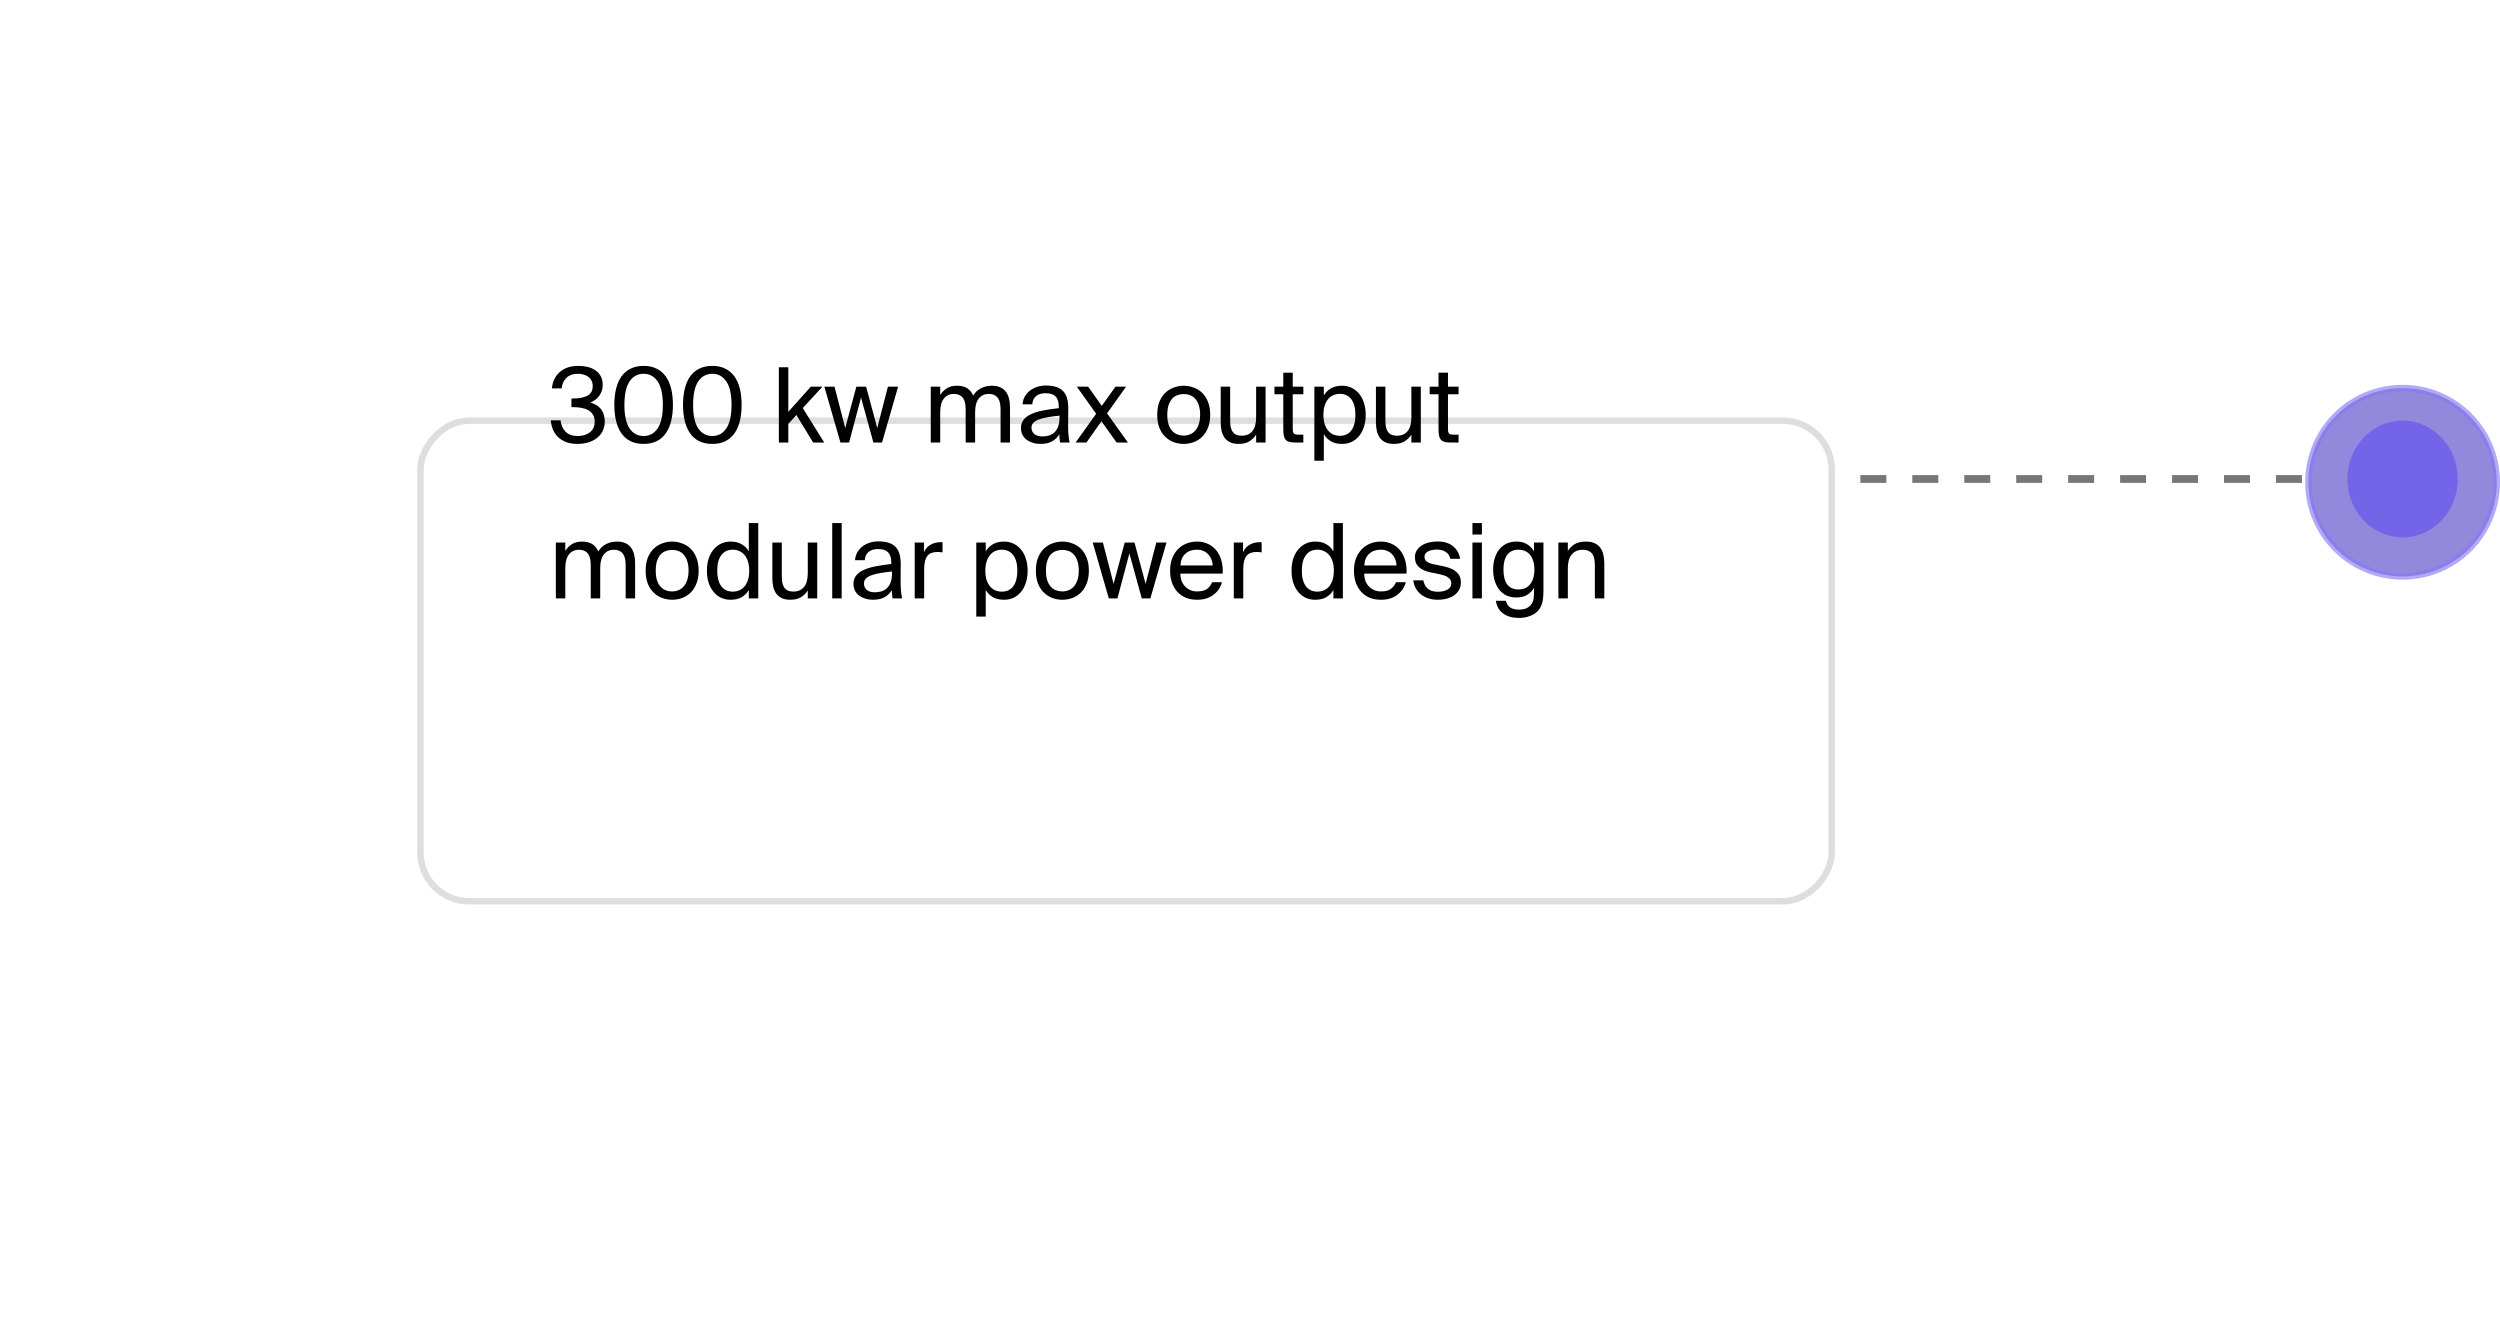 <svg width="385" height="204" viewBox="0 0 385 204" fill="none" xmlns="http://www.w3.org/2000/svg">
<circle opacity="0.63" cx="369.997" cy="74.265" r="14.5" fill="#5445C8" stroke="#8577F3"/>
<path d="M354.497 73.765H303.158L278.497 73.765" stroke="#767779" stroke-width="1.2" stroke-dasharray="4 4"/>
<ellipse cx="369.997" cy="73.765" rx="8.5" ry="9" fill="#7464E8"/>
<g filter="url(#filter0_d_2761_210)">
<rect width="218.333" height="75" rx="8" transform="matrix(-1 0 0 1 274.83 37.928)" fill="url(#paint0_linear_2761_210)"/>
<rect x="-0.5" y="0.5" width="217.333" height="74" rx="7.5" transform="matrix(-1 0 0 1 273.83 37.928)" stroke="#DEDEDE"/>
</g>
<path d="M88.96 67.146C89.728 67.146 90.358 66.954 90.848 66.57C91.339 66.186 91.584 65.632 91.584 64.906C91.584 64.49 91.494 64.144 91.312 63.866C91.142 63.578 90.907 63.349 90.608 63.178C90.31 63.008 89.952 62.885 89.536 62.81C89.131 62.736 88.699 62.698 88.24 62.698H88V61.37H88.192C89.206 61.37 89.974 61.221 90.496 60.922C91.019 60.624 91.28 60.133 91.28 59.45C91.28 59.141 91.222 58.869 91.104 58.634C90.987 58.4 90.822 58.202 90.608 58.042C90.406 57.882 90.166 57.765 89.888 57.69C89.622 57.605 89.334 57.562 89.024 57.562C88.246 57.562 87.643 57.776 87.216 58.202C86.8 58.618 86.56 59.157 86.496 59.818H84.992C85.035 59.306 85.158 58.837 85.36 58.41C85.563 57.984 85.835 57.621 86.176 57.322C86.518 57.013 86.928 56.773 87.408 56.602C87.899 56.432 88.448 56.346 89.056 56.346C89.558 56.346 90.032 56.4 90.48 56.506C90.939 56.613 91.339 56.784 91.68 57.018C92.032 57.253 92.31 57.557 92.512 57.93C92.715 58.304 92.816 58.757 92.816 59.29C92.816 59.888 92.651 60.426 92.32 60.906C92 61.376 91.536 61.733 90.928 61.978C91.355 62.117 91.712 62.288 92 62.49C92.288 62.693 92.512 62.922 92.672 63.178C92.843 63.434 92.96 63.712 93.024 64.01C93.099 64.298 93.136 64.592 93.136 64.89C93.136 65.477 93.019 65.989 92.784 66.426C92.56 66.853 92.256 67.21 91.872 67.498C91.488 67.786 91.04 68.005 90.528 68.154C90.027 68.293 89.499 68.362 88.944 68.362C88.262 68.362 87.67 68.266 87.168 68.074C86.667 67.872 86.246 67.605 85.904 67.274C85.574 66.944 85.318 66.56 85.136 66.122C84.966 65.674 84.859 65.21 84.816 64.73H86.32C86.406 65.445 86.662 66.026 87.088 66.474C87.515 66.922 88.139 67.146 88.96 67.146ZM102.079 62.346C102.079 60.736 101.812 59.536 101.279 58.746C100.746 57.957 100.026 57.562 99.119 57.562C98.201 57.562 97.476 57.957 96.943 58.746C96.42 59.536 96.159 60.736 96.159 62.346C96.159 63.968 96.42 65.173 96.943 65.962C97.476 66.752 98.201 67.146 99.119 67.146C100.036 67.146 100.756 66.752 101.279 65.962C101.812 65.173 102.079 63.968 102.079 62.346ZM103.631 62.346C103.631 63.264 103.54 64.096 103.359 64.842C103.178 65.578 102.9 66.208 102.527 66.73C102.164 67.253 101.695 67.658 101.119 67.946C100.554 68.224 99.887 68.362 99.119 68.362C98.351 68.362 97.679 68.224 97.103 67.946C96.537 67.658 96.068 67.253 95.695 66.73C95.332 66.208 95.06 65.578 94.879 64.842C94.698 64.096 94.607 63.264 94.607 62.346C94.607 61.429 94.698 60.602 94.879 59.866C95.06 59.12 95.332 58.49 95.695 57.978C96.068 57.456 96.537 57.056 97.103 56.778C97.679 56.49 98.351 56.346 99.119 56.346C99.887 56.346 100.554 56.49 101.119 56.778C101.695 57.056 102.164 57.456 102.527 57.978C102.9 58.49 103.178 59.12 103.359 59.866C103.54 60.602 103.631 61.429 103.631 62.346ZM112.657 62.346C112.657 60.736 112.39 59.536 111.857 58.746C111.324 57.957 110.604 57.562 109.697 57.562C108.78 57.562 108.054 57.957 107.521 58.746C106.998 59.536 106.737 60.736 106.737 62.346C106.737 63.968 106.998 65.173 107.521 65.962C108.054 66.752 108.78 67.146 109.697 67.146C110.614 67.146 111.334 66.752 111.857 65.962C112.39 65.173 112.657 63.968 112.657 62.346ZM114.209 62.346C114.209 63.264 114.118 64.096 113.937 64.842C113.756 65.578 113.478 66.208 113.105 66.73C112.742 67.253 112.273 67.658 111.697 67.946C111.132 68.224 110.465 68.362 109.697 68.362C108.929 68.362 108.257 68.224 107.681 67.946C107.116 67.658 106.646 67.253 106.273 66.73C105.91 66.208 105.638 65.578 105.457 64.842C105.276 64.096 105.185 63.264 105.185 62.346C105.185 61.429 105.276 60.602 105.457 59.866C105.638 59.12 105.91 58.49 106.273 57.978C106.646 57.456 107.116 57.056 107.681 56.778C108.257 56.49 108.929 56.346 109.697 56.346C110.465 56.346 111.132 56.49 111.697 56.778C112.273 57.056 112.742 57.456 113.105 57.978C113.478 58.49 113.756 59.12 113.937 59.866C114.118 60.602 114.209 61.429 114.209 62.346ZM121.4 56.554V63.418L124.872 59.546H126.664L123.624 62.842L126.936 68.154H125.224L122.648 63.914L121.4 65.274V68.154H119.944V56.554H121.4ZM131.878 59.546H133.382L135.094 65.914L136.742 59.546H138.31L135.83 68.154H134.502L132.598 61.226L130.758 68.154H129.43L126.95 59.546H128.518L130.166 65.914L131.878 59.546ZM144.791 68.154H143.335V59.546H144.791V60.842C145.036 60.437 145.367 60.096 145.783 59.818C146.199 59.541 146.732 59.402 147.383 59.402C148.044 59.402 148.572 59.536 148.967 59.802C149.372 60.069 149.671 60.442 149.863 60.922C150.204 60.389 150.62 60.005 151.111 59.77C151.601 59.525 152.151 59.402 152.759 59.402C153.26 59.402 153.687 59.482 154.039 59.642C154.391 59.802 154.679 60.032 154.903 60.33C155.127 60.618 155.287 60.965 155.383 61.37C155.489 61.776 155.543 62.224 155.543 62.714V68.154H154.087V63.146C154.087 62.816 154.065 62.501 154.023 62.202C153.98 61.904 153.889 61.642 153.751 61.418C153.623 61.184 153.436 61.002 153.191 60.874C152.956 60.736 152.641 60.666 152.247 60.666C151.617 60.666 151.111 60.906 150.727 61.386C150.353 61.856 150.167 62.554 150.167 63.482V68.154H148.711V63.146C148.711 62.816 148.689 62.501 148.647 62.202C148.604 61.904 148.513 61.642 148.375 61.418C148.247 61.184 148.06 61.002 147.815 60.874C147.58 60.736 147.265 60.666 146.871 60.666C146.241 60.666 145.735 60.906 145.351 61.386C144.977 61.856 144.791 62.554 144.791 63.482V68.154ZM163.165 64.01C162.504 64.074 161.907 64.154 161.373 64.25C160.84 64.336 160.387 64.448 160.013 64.586C159.64 64.714 159.352 64.885 159.149 65.098C158.947 65.301 158.845 65.552 158.845 65.85C158.845 66.256 158.989 66.586 159.277 66.842C159.576 67.088 159.987 67.21 160.509 67.21C160.851 67.21 161.181 67.168 161.501 67.082C161.821 66.986 162.104 66.832 162.349 66.618C162.595 66.394 162.792 66.096 162.941 65.722C163.091 65.349 163.165 64.874 163.165 64.298V64.01ZM160.189 68.362C159.784 68.362 159.4 68.304 159.037 68.186C158.685 68.08 158.371 67.925 158.093 67.722C157.827 67.509 157.613 67.253 157.453 66.954C157.304 66.645 157.229 66.298 157.229 65.914C157.229 65.402 157.368 64.976 157.645 64.634C157.923 64.282 158.312 63.994 158.813 63.77C159.325 63.536 159.939 63.349 160.653 63.21C161.368 63.072 162.168 62.954 163.053 62.858V62.618C163.053 62.213 163 61.877 162.893 61.61C162.797 61.344 162.659 61.136 162.477 60.986C162.296 60.826 162.083 60.714 161.837 60.65C161.592 60.586 161.331 60.554 161.053 60.554C160.381 60.554 159.875 60.709 159.533 61.018C159.192 61.317 159.005 61.733 158.973 62.266H157.469C157.501 61.808 157.624 61.397 157.837 61.034C158.051 60.672 158.323 60.368 158.653 60.122C158.984 59.877 159.357 59.69 159.773 59.562C160.189 59.434 160.621 59.37 161.069 59.37C162.264 59.37 163.139 59.648 163.693 60.202C164.248 60.757 164.52 61.653 164.509 62.89L164.493 64.906C164.483 65.632 164.493 66.256 164.525 66.778C164.568 67.29 164.632 67.749 164.717 68.154H163.245C163.224 67.994 163.203 67.808 163.181 67.594C163.16 67.381 163.144 67.146 163.133 66.89C162.867 67.338 162.499 67.696 162.029 67.962C161.571 68.229 160.957 68.362 160.189 68.362ZM170.487 63.658L173.703 68.154H171.959L169.623 64.874L167.303 68.154H165.639L168.807 63.722L165.831 59.546H167.575L169.671 62.506L171.783 59.546H173.415L170.487 63.658ZM179.764 63.882C179.764 64.458 179.828 64.949 179.956 65.354C180.095 65.76 180.276 66.09 180.5 66.346C180.735 66.602 181.007 66.789 181.316 66.906C181.625 67.024 181.951 67.082 182.292 67.082C182.633 67.082 182.959 67.018 183.268 66.89C183.577 66.762 183.844 66.57 184.068 66.314C184.303 66.048 184.484 65.717 184.612 65.322C184.751 64.917 184.82 64.437 184.82 63.882C184.82 63.306 184.751 62.816 184.612 62.41C184.484 62.005 184.303 61.674 184.068 61.418C183.844 61.162 183.577 60.976 183.268 60.858C182.959 60.741 182.633 60.682 182.292 60.682C181.951 60.682 181.625 60.741 181.316 60.858C181.007 60.965 180.735 61.146 180.5 61.402C180.276 61.658 180.095 61.989 179.956 62.394C179.828 62.8 179.764 63.296 179.764 63.882ZM178.212 63.882C178.212 63.104 178.324 62.432 178.548 61.866C178.783 61.301 179.092 60.837 179.476 60.474C179.86 60.112 180.297 59.845 180.788 59.674C181.279 59.493 181.78 59.402 182.292 59.402C182.804 59.402 183.305 59.493 183.796 59.674C184.287 59.845 184.724 60.112 185.108 60.474C185.492 60.837 185.796 61.301 186.02 61.866C186.255 62.432 186.372 63.104 186.372 63.882C186.372 64.661 186.255 65.333 186.02 65.898C185.796 66.464 185.492 66.928 185.108 67.29C184.724 67.653 184.287 67.925 183.796 68.106C183.305 68.277 182.804 68.362 182.292 68.362C181.78 68.362 181.279 68.277 180.788 68.106C180.297 67.925 179.86 67.653 179.476 67.29C179.092 66.928 178.783 66.464 178.548 65.898C178.324 65.333 178.212 64.661 178.212 63.882ZM193.444 66.922C193.199 67.328 192.863 67.669 192.436 67.946C192.02 68.224 191.455 68.362 190.74 68.362C190.239 68.362 189.812 68.282 189.46 68.122C189.119 67.962 188.836 67.738 188.612 67.45C188.399 67.152 188.239 66.8 188.132 66.394C188.036 65.989 187.988 65.541 187.988 65.05V59.546H189.444V64.618C189.444 64.949 189.46 65.264 189.492 65.562C189.535 65.861 189.62 66.128 189.748 66.362C189.876 66.586 190.057 66.768 190.292 66.906C190.537 67.034 190.857 67.098 191.252 67.098C191.945 67.098 192.484 66.864 192.868 66.394C193.252 65.914 193.444 65.21 193.444 64.282V59.546H194.9V68.154H193.444V66.922ZM197.626 57.386H199.082V59.546H200.714V60.714H199.082V65.818C199.082 66.042 199.087 66.229 199.098 66.378C199.119 66.517 199.156 66.629 199.21 66.714C199.274 66.8 199.364 66.858 199.482 66.89C199.599 66.922 199.764 66.938 199.978 66.938H200.714V68.154H199.658C199.242 68.154 198.9 68.128 198.634 68.074C198.378 68.01 198.175 67.904 198.026 67.754C197.876 67.594 197.77 67.376 197.706 67.098C197.652 66.81 197.626 66.442 197.626 65.994V60.714H196.266V59.546H197.626V57.386ZM203.869 59.546V60.906C204.135 60.448 204.498 60.085 204.957 59.818C205.415 59.541 205.991 59.402 206.685 59.402C207.197 59.402 207.671 59.504 208.109 59.706C208.546 59.909 208.93 60.202 209.261 60.586C209.591 60.97 209.847 61.44 210.029 61.994C210.221 62.549 210.317 63.178 210.317 63.882C210.317 64.597 210.221 65.232 210.029 65.786C209.847 66.341 209.591 66.81 209.261 67.194C208.93 67.578 208.546 67.872 208.109 68.074C207.671 68.266 207.197 68.362 206.685 68.362C205.991 68.362 205.415 68.229 204.957 67.962C204.498 67.685 204.135 67.317 203.869 66.858V70.954H202.413V59.546H203.869ZM203.805 63.882C203.805 64.448 203.874 64.938 204.013 65.354C204.151 65.76 204.338 66.096 204.573 66.362C204.807 66.618 205.074 66.81 205.373 66.938C205.682 67.056 205.997 67.114 206.317 67.114C207.095 67.114 207.693 66.837 208.109 66.282C208.525 65.717 208.733 64.917 208.733 63.882C208.733 62.848 208.525 62.053 208.109 61.498C207.693 60.933 207.095 60.65 206.317 60.65C205.997 60.65 205.682 60.714 205.373 60.842C205.074 60.96 204.807 61.152 204.573 61.418C204.338 61.674 204.151 62.01 204.013 62.426C203.874 62.832 203.805 63.317 203.805 63.882ZM217.35 66.922C217.105 67.328 216.769 67.669 216.342 67.946C215.926 68.224 215.361 68.362 214.646 68.362C214.145 68.362 213.718 68.282 213.366 68.122C213.025 67.962 212.742 67.738 212.518 67.45C212.305 67.152 212.145 66.8 212.038 66.394C211.942 65.989 211.894 65.541 211.894 65.05V59.546H213.35V64.618C213.35 64.949 213.366 65.264 213.398 65.562C213.441 65.861 213.526 66.128 213.654 66.362C213.782 66.586 213.963 66.768 214.198 66.906C214.443 67.034 214.763 67.098 215.158 67.098C215.851 67.098 216.39 66.864 216.774 66.394C217.158 65.914 217.35 65.21 217.35 64.282V59.546H218.806V68.154H217.35V66.922ZM221.532 57.386H222.988V59.546H224.62V60.714H222.988V65.818C222.988 66.042 222.993 66.229 223.004 66.378C223.025 66.517 223.063 66.629 223.116 66.714C223.18 66.8 223.271 66.858 223.388 66.89C223.505 66.922 223.671 66.938 223.884 66.938H224.62V68.154H223.564C223.148 68.154 222.807 68.128 222.54 68.074C222.284 68.01 222.081 67.904 221.932 67.754C221.783 67.594 221.676 67.376 221.612 67.098C221.559 66.81 221.532 66.442 221.532 65.994V60.714H220.172V59.546H221.532V57.386ZM87.056 92.154H85.6V83.546H87.056V84.842C87.302 84.437 87.632 84.096 88.048 83.818C88.464 83.541 88.998 83.402 89.648 83.402C90.31 83.402 90.838 83.536 91.232 83.802C91.638 84.069 91.936 84.442 92.128 84.922C92.47 84.389 92.886 84.005 93.376 83.77C93.867 83.525 94.416 83.402 95.024 83.402C95.526 83.402 95.952 83.482 96.304 83.642C96.656 83.802 96.944 84.032 97.168 84.33C97.392 84.618 97.552 84.965 97.648 85.37C97.755 85.776 97.808 86.224 97.808 86.714V92.154H96.352V87.146C96.352 86.816 96.331 86.501 96.288 86.202C96.246 85.904 96.155 85.642 96.016 85.418C95.888 85.184 95.702 85.002 95.456 84.874C95.222 84.736 94.907 84.666 94.512 84.666C93.883 84.666 93.376 84.906 92.992 85.386C92.619 85.856 92.432 86.554 92.432 87.482V92.154H90.976V87.146C90.976 86.816 90.955 86.501 90.912 86.202C90.87 85.904 90.779 85.642 90.64 85.418C90.512 85.184 90.326 85.002 90.08 84.874C89.846 84.736 89.531 84.666 89.136 84.666C88.507 84.666 88 84.906 87.616 85.386C87.243 85.856 87.056 86.554 87.056 87.482V92.154ZM100.983 87.882C100.983 88.458 101.047 88.949 101.175 89.354C101.314 89.76 101.495 90.09 101.719 90.346C101.954 90.602 102.226 90.789 102.535 90.906C102.844 91.024 103.17 91.082 103.511 91.082C103.852 91.082 104.178 91.018 104.487 90.89C104.796 90.762 105.063 90.57 105.287 90.314C105.522 90.048 105.703 89.717 105.831 89.322C105.97 88.917 106.039 88.437 106.039 87.882C106.039 87.306 105.97 86.816 105.831 86.41C105.703 86.005 105.522 85.674 105.287 85.418C105.063 85.162 104.796 84.976 104.487 84.858C104.178 84.741 103.852 84.682 103.511 84.682C103.17 84.682 102.844 84.741 102.535 84.858C102.226 84.965 101.954 85.146 101.719 85.402C101.495 85.658 101.314 85.989 101.175 86.394C101.047 86.8 100.983 87.296 100.983 87.882ZM99.431 87.882C99.431 87.104 99.543 86.432 99.767 85.866C100.002 85.301 100.311 84.837 100.695 84.474C101.079 84.112 101.516 83.845 102.007 83.674C102.498 83.493 102.999 83.402 103.511 83.402C104.023 83.402 104.524 83.493 105.015 83.674C105.506 83.845 105.943 84.112 106.327 84.474C106.711 84.837 107.015 85.301 107.239 85.866C107.474 86.432 107.591 87.104 107.591 87.882C107.591 88.661 107.474 89.333 107.239 89.898C107.015 90.464 106.711 90.928 106.327 91.29C105.943 91.653 105.506 91.925 105.015 92.106C104.524 92.277 104.023 92.362 103.511 92.362C102.999 92.362 102.498 92.277 102.007 92.106C101.516 91.925 101.079 91.653 100.695 91.29C100.311 90.928 100.002 90.464 99.767 89.898C99.543 89.333 99.431 88.661 99.431 87.882ZM115.316 80.554H116.772V92.154H115.316V90.858C115.049 91.317 114.686 91.685 114.228 91.962C113.769 92.229 113.193 92.362 112.5 92.362C111.988 92.362 111.513 92.266 111.076 92.074C110.638 91.872 110.254 91.578 109.924 91.194C109.593 90.81 109.332 90.341 109.14 89.786C108.958 89.232 108.868 88.597 108.868 87.882C108.868 87.178 108.958 86.549 109.14 85.994C109.332 85.44 109.593 84.97 109.924 84.586C110.254 84.202 110.638 83.909 111.076 83.706C111.513 83.504 111.988 83.402 112.5 83.402C113.193 83.402 113.769 83.541 114.228 83.818C114.686 84.085 115.049 84.448 115.316 84.906V80.554ZM115.38 87.882C115.38 87.317 115.31 86.832 115.172 86.426C115.033 86.01 114.846 85.674 114.612 85.418C114.377 85.152 114.105 84.96 113.796 84.842C113.497 84.714 113.188 84.65 112.868 84.65C112.089 84.65 111.492 84.933 111.076 85.498C110.66 86.053 110.452 86.848 110.452 87.882C110.452 88.917 110.66 89.717 111.076 90.282C111.492 90.837 112.089 91.114 112.868 91.114C113.188 91.114 113.497 91.056 113.796 90.938C114.105 90.81 114.377 90.618 114.612 90.362C114.846 90.096 115.033 89.76 115.172 89.354C115.31 88.938 115.38 88.448 115.38 87.882ZM124.397 90.922C124.152 91.328 123.816 91.669 123.389 91.946C122.973 92.224 122.408 92.362 121.693 92.362C121.192 92.362 120.765 92.282 120.413 92.122C120.072 91.962 119.789 91.738 119.565 91.45C119.352 91.152 119.192 90.8 119.085 90.394C118.989 89.989 118.941 89.541 118.941 89.05V83.546H120.397V88.618C120.397 88.949 120.413 89.264 120.445 89.562C120.488 89.861 120.573 90.128 120.701 90.362C120.829 90.586 121.01 90.768 121.245 90.906C121.49 91.034 121.81 91.098 122.205 91.098C122.898 91.098 123.437 90.864 123.821 90.394C124.205 89.914 124.397 89.21 124.397 88.282V83.546H125.853V92.154H124.397V90.922ZM129.619 92.154H128.163V80.554H129.619V92.154ZM137.368 88.01C136.707 88.074 136.11 88.154 135.576 88.25C135.043 88.336 134.59 88.448 134.216 88.586C133.843 88.714 133.555 88.885 133.352 89.098C133.15 89.301 133.048 89.552 133.048 89.85C133.048 90.256 133.192 90.586 133.48 90.842C133.779 91.088 134.19 91.21 134.712 91.21C135.054 91.21 135.384 91.168 135.704 91.082C136.024 90.986 136.307 90.832 136.552 90.618C136.798 90.394 136.995 90.096 137.144 89.722C137.294 89.349 137.368 88.874 137.368 88.298V88.01ZM134.392 92.362C133.987 92.362 133.603 92.304 133.24 92.186C132.888 92.08 132.574 91.925 132.296 91.722C132.03 91.509 131.816 91.253 131.656 90.954C131.507 90.645 131.432 90.298 131.432 89.914C131.432 89.402 131.571 88.976 131.848 88.634C132.126 88.282 132.515 87.994 133.016 87.77C133.528 87.536 134.142 87.349 134.856 87.21C135.571 87.072 136.371 86.954 137.256 86.858V86.618C137.256 86.213 137.203 85.877 137.096 85.61C137 85.344 136.862 85.136 136.68 84.986C136.499 84.826 136.286 84.714 136.04 84.65C135.795 84.586 135.534 84.554 135.256 84.554C134.584 84.554 134.078 84.709 133.736 85.018C133.395 85.317 133.208 85.733 133.176 86.266H131.672C131.704 85.808 131.827 85.397 132.04 85.034C132.254 84.672 132.526 84.368 132.856 84.122C133.187 83.877 133.56 83.69 133.976 83.562C134.392 83.434 134.824 83.37 135.272 83.37C136.467 83.37 137.342 83.648 137.896 84.202C138.451 84.757 138.723 85.653 138.712 86.89L138.696 88.906C138.686 89.632 138.696 90.256 138.728 90.778C138.771 91.29 138.835 91.749 138.92 92.154H137.448C137.427 91.994 137.406 91.808 137.384 91.594C137.363 91.381 137.347 91.146 137.336 90.89C137.07 91.338 136.702 91.696 136.232 91.962C135.774 92.229 135.16 92.362 134.392 92.362ZM145.154 85.066C145.005 85.045 144.861 85.029 144.722 85.018C144.583 85.008 144.455 85.002 144.338 85.002C143.666 85.002 143.159 85.205 142.818 85.61C142.487 86.016 142.322 86.693 142.322 87.642V92.154H140.866V83.546H142.29V85.05C142.503 84.56 142.818 84.186 143.234 83.93C143.661 83.664 144.157 83.52 144.722 83.498C144.797 83.498 144.866 83.498 144.93 83.498C144.994 83.498 145.069 83.504 145.154 83.514V85.066ZM151.806 83.546V84.906C152.073 84.448 152.436 84.085 152.894 83.818C153.353 83.541 153.929 83.402 154.622 83.402C155.134 83.402 155.609 83.504 156.046 83.706C156.484 83.909 156.868 84.202 157.198 84.586C157.529 84.97 157.785 85.44 157.966 85.994C158.158 86.549 158.254 87.178 158.254 87.882C158.254 88.597 158.158 89.232 157.966 89.786C157.785 90.341 157.529 90.81 157.198 91.194C156.868 91.578 156.484 91.872 156.046 92.074C155.609 92.266 155.134 92.362 154.622 92.362C153.929 92.362 153.353 92.229 152.894 91.962C152.436 91.685 152.073 91.317 151.806 90.858V94.954H150.35V83.546H151.806ZM151.742 87.882C151.742 88.448 151.812 88.938 151.95 89.354C152.089 89.76 152.276 90.096 152.51 90.362C152.745 90.618 153.012 90.81 153.31 90.938C153.62 91.056 153.934 91.114 154.254 91.114C155.033 91.114 155.63 90.837 156.046 90.282C156.462 89.717 156.67 88.917 156.67 87.882C156.67 86.848 156.462 86.053 156.046 85.498C155.63 84.933 155.033 84.65 154.254 84.65C153.934 84.65 153.62 84.714 153.31 84.842C153.012 84.96 152.745 85.152 152.51 85.418C152.276 85.674 152.089 86.01 151.95 86.426C151.812 86.832 151.742 87.317 151.742 87.882ZM161.077 87.882C161.077 88.458 161.141 88.949 161.269 89.354C161.407 89.76 161.589 90.09 161.813 90.346C162.047 90.602 162.319 90.789 162.629 90.906C162.938 91.024 163.263 91.082 163.605 91.082C163.946 91.082 164.271 91.018 164.581 90.89C164.89 90.762 165.157 90.57 165.381 90.314C165.615 90.048 165.797 89.717 165.925 89.322C166.063 88.917 166.133 88.437 166.133 87.882C166.133 87.306 166.063 86.816 165.925 86.41C165.797 86.005 165.615 85.674 165.381 85.418C165.157 85.162 164.89 84.976 164.581 84.858C164.271 84.741 163.946 84.682 163.605 84.682C163.263 84.682 162.938 84.741 162.629 84.858C162.319 84.965 162.047 85.146 161.813 85.402C161.589 85.658 161.407 85.989 161.269 86.394C161.141 86.8 161.077 87.296 161.077 87.882ZM159.525 87.882C159.525 87.104 159.637 86.432 159.861 85.866C160.095 85.301 160.405 84.837 160.789 84.474C161.173 84.112 161.61 83.845 162.101 83.674C162.591 83.493 163.093 83.402 163.605 83.402C164.117 83.402 164.618 83.493 165.109 83.674C165.599 83.845 166.037 84.112 166.421 84.474C166.805 84.837 167.109 85.301 167.333 85.866C167.567 86.432 167.685 87.104 167.685 87.882C167.685 88.661 167.567 89.333 167.333 89.898C167.109 90.464 166.805 90.928 166.421 91.29C166.037 91.653 165.599 91.925 165.109 92.106C164.618 92.277 164.117 92.362 163.605 92.362C163.093 92.362 162.591 92.277 162.101 92.106C161.61 91.925 161.173 91.653 160.789 91.29C160.405 90.928 160.095 90.464 159.861 89.898C159.637 89.333 159.525 88.661 159.525 87.882ZM173.206 83.546H174.71L176.422 89.914L178.07 83.546H179.638L177.158 92.154H175.83L173.926 85.226L172.086 92.154H170.758L168.278 83.546H169.846L171.494 89.914L173.206 83.546ZM184.372 92.362C183.678 92.362 183.07 92.25 182.548 92.026C182.036 91.792 181.604 91.472 181.252 91.066C180.9 90.661 180.633 90.186 180.452 89.642C180.281 89.098 180.196 88.506 180.196 87.866C180.196 87.184 180.297 86.57 180.5 86.026C180.713 85.472 181.001 85.002 181.364 84.618C181.737 84.224 182.174 83.925 182.676 83.722C183.177 83.509 183.726 83.402 184.324 83.402C184.985 83.402 185.572 83.53 186.084 83.786C186.606 84.042 187.038 84.394 187.38 84.842C187.721 85.29 187.966 85.813 188.116 86.41C188.276 87.008 188.334 87.648 188.292 88.33H181.78C181.78 88.757 181.844 89.141 181.972 89.482C182.11 89.824 182.297 90.112 182.532 90.346C182.766 90.581 183.038 90.762 183.348 90.89C183.657 91.018 183.988 91.082 184.34 91.082C185.012 91.082 185.524 90.954 185.876 90.698C186.228 90.432 186.494 90.085 186.676 89.658H188.18C188.084 90.032 187.929 90.384 187.716 90.714C187.502 91.034 187.236 91.317 186.916 91.562C186.606 91.808 186.238 92.005 185.812 92.154C185.385 92.293 184.905 92.362 184.372 92.362ZM184.324 84.65C183.588 84.65 182.99 84.864 182.532 85.29C182.073 85.706 181.828 86.304 181.796 87.082H186.756C186.745 86.784 186.686 86.49 186.58 86.202C186.473 85.904 186.318 85.642 186.116 85.418C185.913 85.184 185.662 84.997 185.364 84.858C185.065 84.72 184.718 84.65 184.324 84.65ZM194.294 85.066C194.145 85.045 194.001 85.029 193.862 85.018C193.724 85.008 193.596 85.002 193.478 85.002C192.806 85.002 192.3 85.205 191.958 85.61C191.628 86.016 191.462 86.693 191.462 87.642V92.154H190.006V83.546H191.43V85.05C191.644 84.56 191.958 84.186 192.374 83.93C192.801 83.664 193.297 83.52 193.862 83.498C193.937 83.498 194.006 83.498 194.07 83.498C194.134 83.498 194.209 83.504 194.294 83.514V85.066ZM205.347 80.554H206.803V92.154H205.347V90.858C205.08 91.317 204.718 91.685 204.259 91.962C203.8 92.229 203.224 92.362 202.531 92.362C202.019 92.362 201.544 92.266 201.107 92.074C200.67 91.872 200.286 91.578 199.955 91.194C199.624 90.81 199.363 90.341 199.171 89.786C198.99 89.232 198.899 88.597 198.899 87.882C198.899 87.178 198.99 86.549 199.171 85.994C199.363 85.44 199.624 84.97 199.955 84.586C200.286 84.202 200.67 83.909 201.107 83.706C201.544 83.504 202.019 83.402 202.531 83.402C203.224 83.402 203.8 83.541 204.259 83.818C204.718 84.085 205.08 84.448 205.347 84.906V80.554ZM205.411 87.882C205.411 87.317 205.342 86.832 205.203 86.426C205.064 86.01 204.878 85.674 204.643 85.418C204.408 85.152 204.136 84.96 203.827 84.842C203.528 84.714 203.219 84.65 202.899 84.65C202.12 84.65 201.523 84.933 201.107 85.498C200.691 86.053 200.483 86.848 200.483 87.882C200.483 88.917 200.691 89.717 201.107 90.282C201.523 90.837 202.12 91.114 202.899 91.114C203.219 91.114 203.528 91.056 203.827 90.938C204.136 90.81 204.408 90.618 204.643 90.362C204.878 90.096 205.064 89.76 205.203 89.354C205.342 88.938 205.411 88.448 205.411 87.882ZM212.684 92.362C211.991 92.362 211.383 92.25 210.86 92.026C210.348 91.792 209.916 91.472 209.564 91.066C209.212 90.661 208.946 90.186 208.764 89.642C208.594 89.098 208.508 88.506 208.508 87.866C208.508 87.184 208.61 86.57 208.812 86.026C209.026 85.472 209.314 85.002 209.676 84.618C210.05 84.224 210.487 83.925 210.988 83.722C211.49 83.509 212.039 83.402 212.636 83.402C213.298 83.402 213.884 83.53 214.396 83.786C214.919 84.042 215.351 84.394 215.692 84.842C216.034 85.29 216.279 85.813 216.428 86.41C216.588 87.008 216.647 87.648 216.604 88.33H210.092C210.092 88.757 210.156 89.141 210.284 89.482C210.423 89.824 210.61 90.112 210.844 90.346C211.079 90.581 211.351 90.762 211.66 90.89C211.97 91.018 212.3 91.082 212.652 91.082C213.324 91.082 213.836 90.954 214.188 90.698C214.54 90.432 214.807 90.085 214.988 89.658H216.492C216.396 90.032 216.242 90.384 216.028 90.714C215.815 91.034 215.548 91.317 215.228 91.562C214.919 91.808 214.551 92.005 214.124 92.154C213.698 92.293 213.218 92.362 212.684 92.362ZM212.636 84.65C211.9 84.65 211.303 84.864 210.844 85.29C210.386 85.706 210.14 86.304 210.108 87.082H215.068C215.058 86.784 214.999 86.49 214.892 86.202C214.786 85.904 214.631 85.642 214.428 85.418C214.226 85.184 213.975 84.997 213.676 84.858C213.378 84.72 213.031 84.65 212.636 84.65ZM223.342 86.058C223.225 85.546 222.98 85.184 222.606 84.97C222.244 84.746 221.79 84.634 221.246 84.634C221.022 84.634 220.798 84.656 220.574 84.698C220.35 84.73 220.148 84.794 219.966 84.89C219.796 84.976 219.652 85.088 219.534 85.226C219.428 85.365 219.374 85.53 219.374 85.722C219.374 86.064 219.492 86.32 219.726 86.49C219.961 86.661 220.302 86.794 220.75 86.89L221.966 87.13C222.372 87.216 222.756 87.317 223.118 87.434C223.492 87.552 223.812 87.712 224.078 87.914C224.356 88.106 224.574 88.346 224.734 88.634C224.894 88.922 224.974 89.274 224.974 89.69C224.974 90.117 224.884 90.496 224.702 90.826C224.521 91.157 224.27 91.44 223.95 91.674C223.63 91.898 223.252 92.069 222.814 92.186C222.388 92.304 221.918 92.362 221.406 92.362C220.83 92.362 220.313 92.277 219.854 92.106C219.406 91.936 219.022 91.712 218.702 91.434C218.393 91.157 218.148 90.837 217.966 90.474C217.796 90.112 217.689 89.744 217.646 89.37H219.182C219.3 89.925 219.534 90.357 219.886 90.666C220.249 90.976 220.766 91.13 221.438 91.13C222.025 91.13 222.516 91.018 222.91 90.794C223.305 90.57 223.502 90.256 223.502 89.85C223.502 89.637 223.454 89.45 223.358 89.29C223.262 89.13 223.129 88.997 222.958 88.89C222.798 88.773 222.606 88.682 222.382 88.618C222.169 88.544 221.94 88.48 221.694 88.426L220.414 88.17C220.105 88.106 219.801 88.021 219.502 87.914C219.204 87.808 218.932 87.664 218.686 87.482C218.452 87.301 218.26 87.077 218.11 86.81C217.972 86.533 217.902 86.192 217.902 85.786C217.902 85.402 217.993 85.066 218.174 84.778C218.356 84.48 218.601 84.229 218.91 84.026C219.23 83.813 219.604 83.653 220.03 83.546C220.457 83.44 220.916 83.386 221.406 83.386C222.377 83.386 223.161 83.626 223.758 84.106C224.356 84.586 224.724 85.237 224.862 86.058H223.342ZM228.212 83.546V92.154H226.756V83.546H228.212ZM228.212 80.554V82.314H226.756V80.554H228.212ZM236.234 83.546H237.69V91.002C237.69 91.44 237.669 91.818 237.626 92.138C237.594 92.458 237.541 92.736 237.466 92.97C237.391 93.205 237.306 93.402 237.21 93.562C237.114 93.733 237.002 93.888 236.874 94.026C236.565 94.389 236.149 94.666 235.626 94.858C235.114 95.061 234.538 95.162 233.898 95.162C232.917 95.162 232.117 94.938 231.498 94.49C230.879 94.053 230.501 93.397 230.362 92.522H231.914C231.957 92.714 232.021 92.89 232.106 93.05C232.202 93.221 232.325 93.365 232.474 93.482C232.634 93.61 232.826 93.706 233.05 93.77C233.285 93.845 233.573 93.882 233.914 93.882C234.693 93.882 235.279 93.669 235.674 93.242C235.749 93.157 235.818 93.066 235.882 92.97C235.957 92.874 236.021 92.752 236.074 92.602C236.127 92.464 236.165 92.293 236.186 92.09C236.218 91.877 236.234 91.626 236.234 91.338V90.522C235.967 90.981 235.615 91.344 235.178 91.61C234.751 91.877 234.191 92.01 233.498 92.01C232.986 92.01 232.511 91.92 232.074 91.738C231.647 91.546 231.274 91.269 230.954 90.906C230.645 90.533 230.399 90.08 230.218 89.546C230.037 89.013 229.946 88.4 229.946 87.706C229.946 87.024 230.037 86.416 230.218 85.882C230.399 85.338 230.645 84.885 230.954 84.522C231.274 84.16 231.647 83.882 232.074 83.69C232.511 83.498 232.986 83.402 233.498 83.402C234.191 83.402 234.751 83.541 235.178 83.818C235.615 84.085 235.967 84.448 236.234 84.906V83.546ZM236.298 87.706C236.298 87.162 236.229 86.698 236.09 86.314C235.962 85.93 235.786 85.616 235.562 85.37C235.338 85.114 235.077 84.933 234.778 84.826C234.49 84.709 234.186 84.65 233.866 84.65C233.087 84.65 232.501 84.917 232.106 85.45C231.722 85.973 231.53 86.725 231.53 87.706C231.53 88.698 231.722 89.461 232.106 89.994C232.501 90.517 233.087 90.778 233.866 90.778C234.186 90.778 234.49 90.725 234.778 90.618C235.077 90.501 235.338 90.32 235.562 90.074C235.786 89.818 235.962 89.498 236.09 89.114C236.229 88.72 236.298 88.25 236.298 87.706ZM241.447 84.842C241.692 84.437 242.034 84.096 242.471 83.818C242.919 83.541 243.506 83.402 244.231 83.402C244.754 83.402 245.191 83.482 245.543 83.642C245.906 83.802 246.199 84.032 246.423 84.33C246.647 84.618 246.807 84.965 246.903 85.37C247.01 85.776 247.063 86.224 247.063 86.714V92.154H245.607V87.146C245.607 86.816 245.586 86.501 245.543 86.202C245.5 85.904 245.415 85.642 245.287 85.418C245.159 85.184 244.967 85.002 244.711 84.874C244.466 84.736 244.135 84.666 243.719 84.666C243.015 84.666 242.46 84.906 242.055 85.386C241.65 85.856 241.447 86.554 241.447 87.482V92.154H239.991V83.546H241.447V84.842Z" fill="black"/>
<defs>
<filter id="filter0_d_2761_210" x="0.047" y="0.085" width="346.739" height="203.406" filterUnits="userSpaceOnUse" color-interpolation-filters="sRGB">
<feFlood flood-opacity="0" result="BackgroundImageFix"/>
<feColorMatrix in="SourceAlpha" type="matrix" values="0 0 0 0 0 0 0 0 0 0 0 0 0 0 0 0 0 0 127 0" result="hardAlpha"/>
<feOffset dx="7.753" dy="26.361"/>
<feGaussianBlur stdDeviation="32.102"/>
<feComposite in2="hardAlpha" operator="out"/>
<feColorMatrix type="matrix" values="0 0 0 0 0 0 0 0 0 0 0 0 0 0 0 0 0 0 0.15 0"/>
<feBlend mode="normal" in2="BackgroundImageFix" result="effect1_dropShadow_2761_210"/>
<feBlend mode="normal" in="SourceGraphic" in2="effect1_dropShadow_2761_210" result="shape"/>
</filter>
<linearGradient id="paint0_linear_2761_210" x1="109.166" y1="0" x2="109.166" y2="75" gradientUnits="userSpaceOnUse">
<stop stop-color="white"/>
<stop offset="1" stop-color="white"/>
</linearGradient>
</defs>
</svg>
